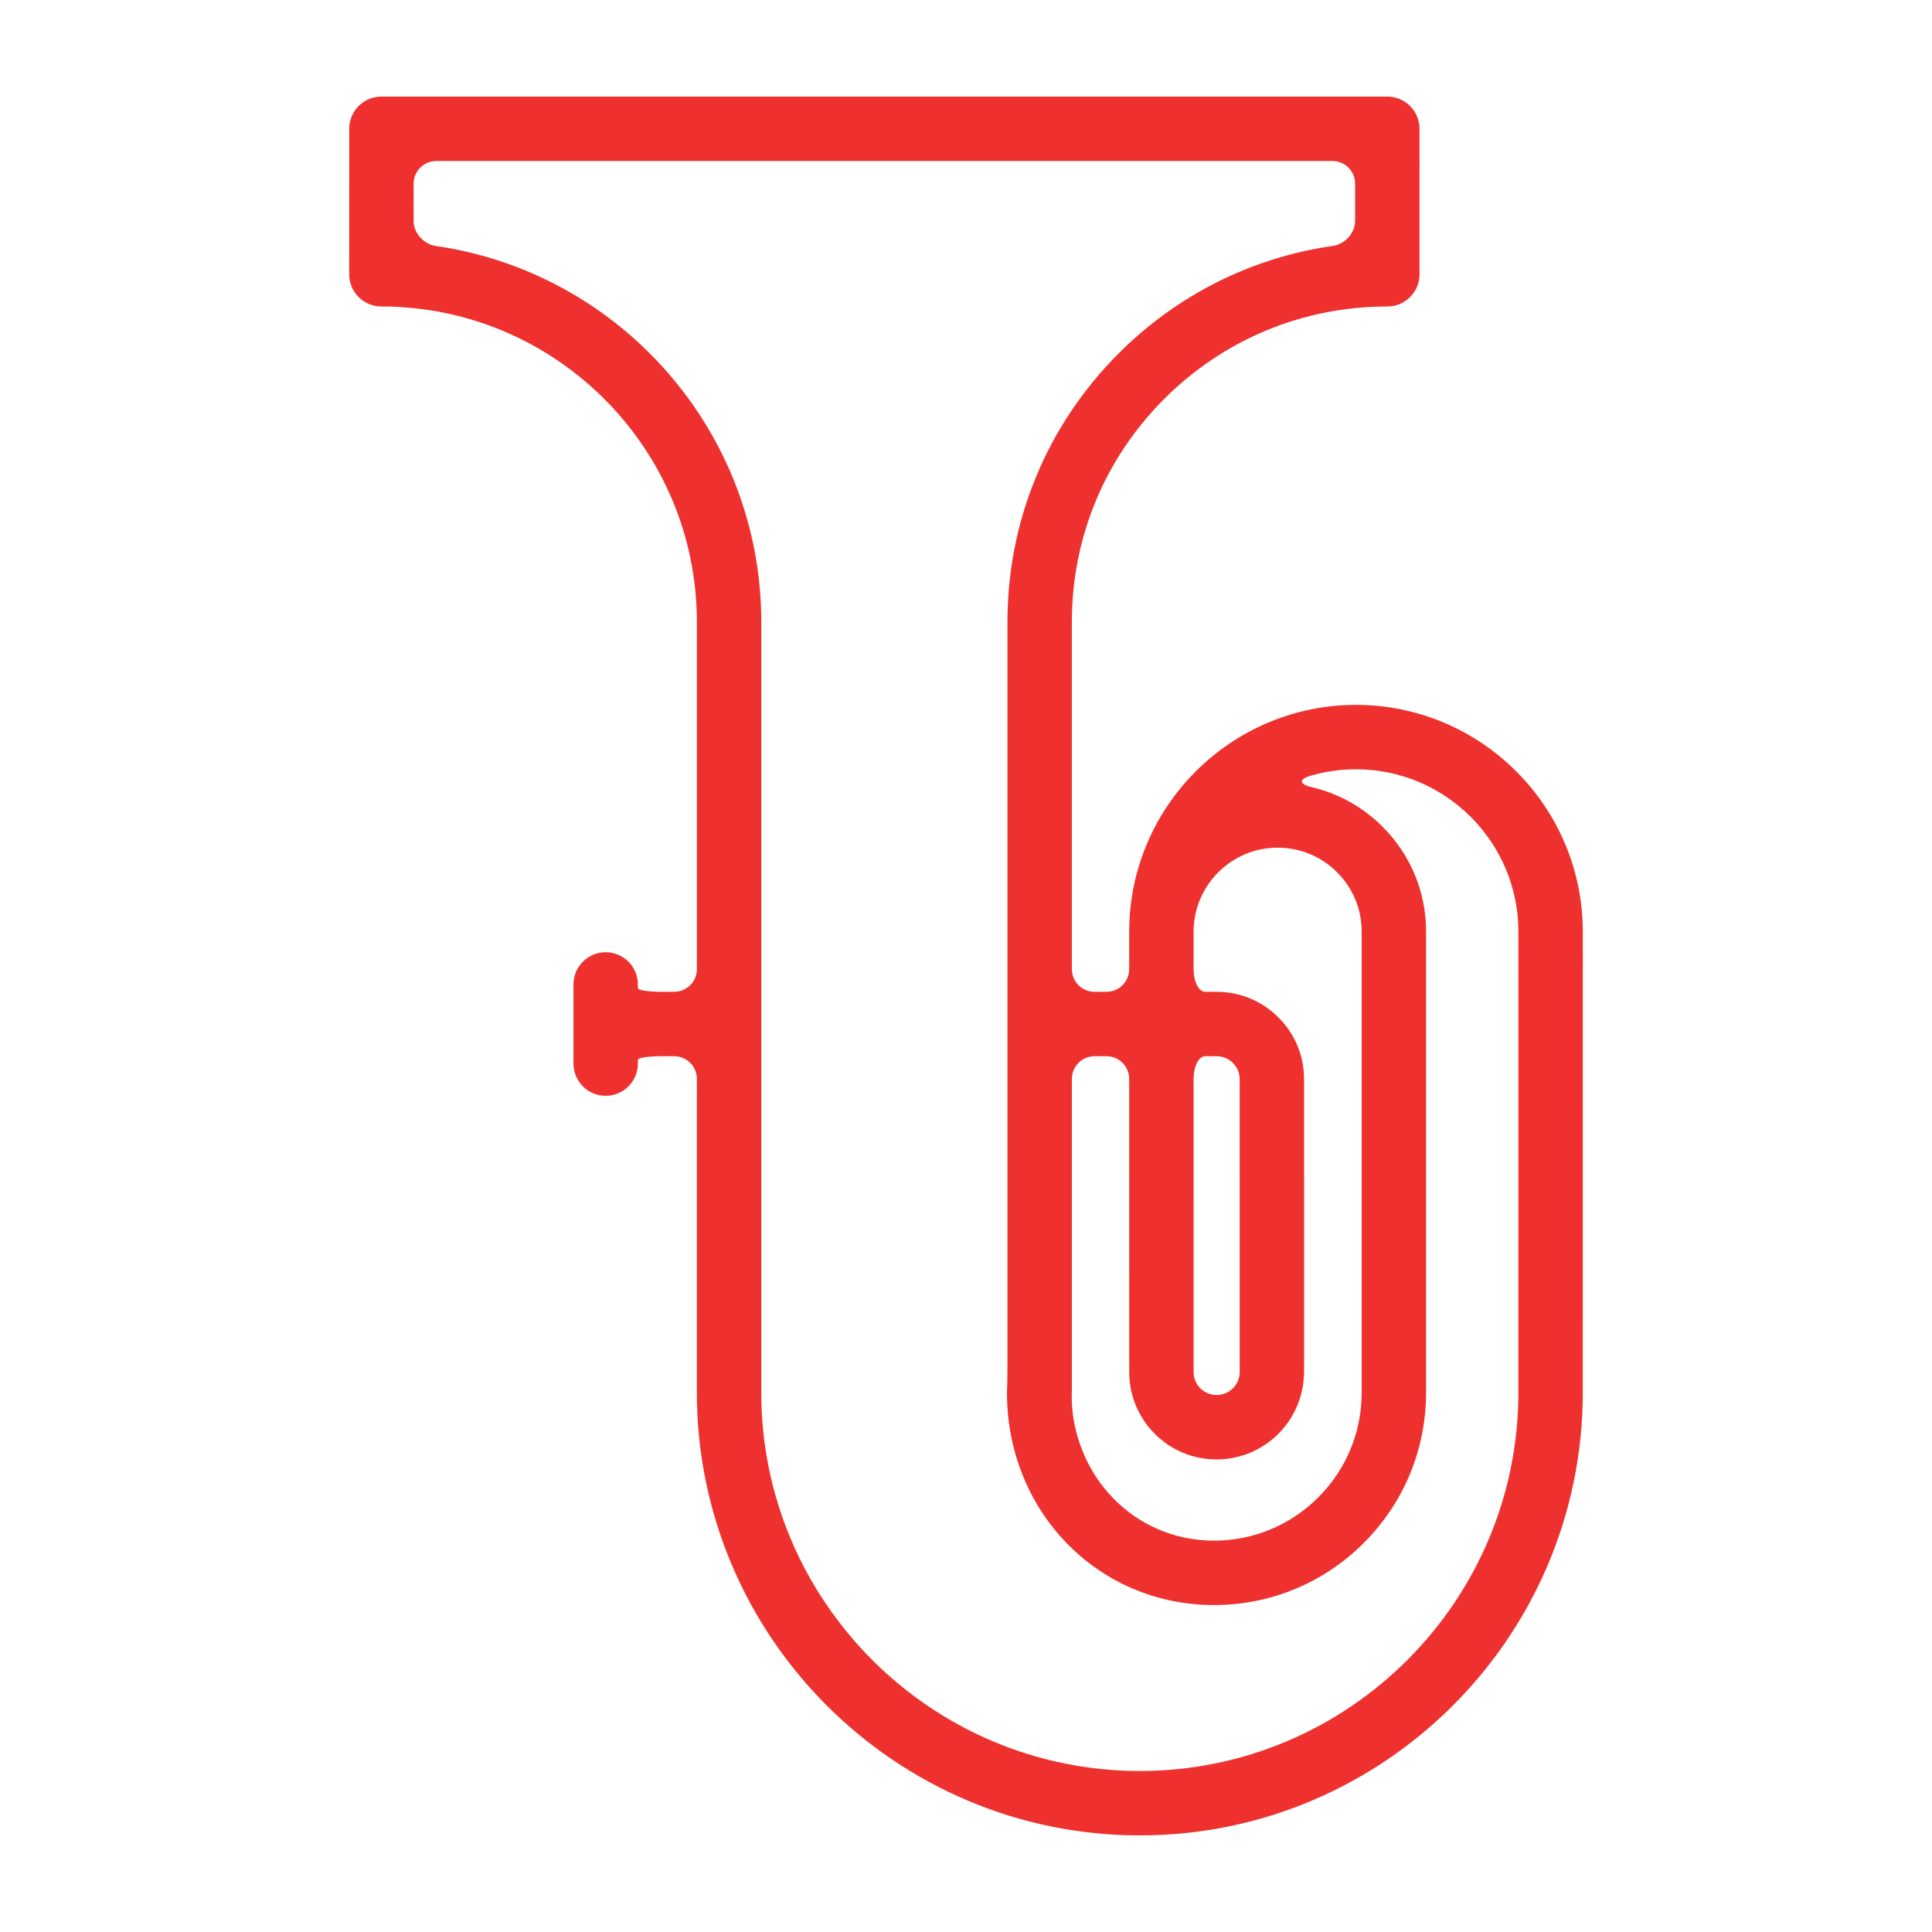 <?xml version="1.0" encoding="utf-8"?>
<!-- Generator: Adobe Illustrator 16.0.0, SVG Export Plug-In . SVG Version: 6.00 Build 0)  -->
<!DOCTYPE svg PUBLIC "-//W3C//DTD SVG 1.1//EN" "http://www.w3.org/Graphics/SVG/1.1/DTD/svg11.dtd">
<svg version="1.1" id="Layer_1" xmlns="http://www.w3.org/2000/svg" xmlns:xlink="http://www.w3.org/1999/xlink" x="0px" y="0px"
	 width="425.2px" height="425.2px" viewBox="0 0 425.2 425.2" enable-background="new 0 0 425.2 425.2" xml:space="preserve">
<path fill="#EE312F" d="M153.371,136.887l-0.002,76.393c0,2.761-2.238,5-5,5h-2.986c-2.762,0-5-0.364-5-0.812l-0.001-0.812
	c-0.001-3.914-3.173-7.085-7.087-7.085c-3.915,0-7.087,3.174-7.086,7.088l0.002,8.67c0,0.078,0.002,8.75,0.002,8.75
	c0,3.914,3.174,7.085,7.086,7.085c3.916,0,7.088-3.174,7.087-7.088c0,0,0-0.363-0.001-0.811c0-0.448,2.238-0.811,5-0.811h2.984
	c2.762,0,5,2.239,5,5l-0.002,68.994c0,53.757,43.732,97.492,97.486,97.492c53.758,0,97.491-43.734,97.491-97.491l0.004-101.393
	c0-27.527-22.394-49.921-49.922-49.921c-27.501,0.005-49.89,22.383-49.911,49.883c0,0.069,0,4.535,0,8.265c0,2.762-2.238,5-5,5
	h-2.618c-2.761,0-5-2.239-5-5v-76.402c-0.003-18.541,7.22-35.975,20.335-49.09c13.115-13.115,30.551-20.337,49.094-20.337
	c3.914,0,7.087-3.173,7.087-7.086V28.348c0-3.914-3.173-7.086-7.087-7.086H83.941c-3.913,0-7.086,3.172-7.086,7.085l-0.004,32.02
	c0,3.914,3.172,7.087,7.086,7.087C122.219,67.46,153.367,98.608,153.371,136.887z M272.832,237.524
	c0,0.004,0.004,64.434,0.004,64.434c-0.002,2.793-2.279,5.066-5.08,5.066c-1.356,0-2.629-0.527-3.584-1.483
	c-0.955-0.955-1.48-2.226-1.479-3.577c0-0.006-0.002-48.571-0.003-64.51c0-2.761,1.135-5,2.535-5h2.533
	c1.355,0,2.629,0.528,3.589,1.487C272.305,234.898,272.832,236.171,272.832,237.524z M248.518,237.453l0.002,64.504
	c0,0.042,0.006,0.082,0.006,0.123c0.029,5.092,2.02,9.876,5.621,13.48c3.635,3.635,8.465,5.636,13.604,5.636
	c10.373,0,18.83-8.24,19.222-18.507c0.006-0.156,0.022-0.31,0.024-0.466c0-0.087,0.013-0.171,0.013-0.258
	c0-0.004-0.004-64.438-0.004-64.438c0-0.032-0.005-0.062-0.005-0.094c-0.022-5.105-2.018-9.904-5.634-13.518
	c-3.636-3.634-8.469-5.636-13.608-5.636c0,0-1.135,0-2.534,0s-2.534-2.239-2.534-5l-0.001-8.227
	c0.009-10.208,8.308-18.497,18.499-18.497c4.942,0,9.588,1.924,13.082,5.418c3.493,3.493,5.416,8.135,5.414,13.075v101.399
	c0.002,8.714-3.38,16.907-9.523,23.069c-6.14,6.157-14.302,9.549-22.984,9.549c-15.58,0-28.174-11.225-30.861-26.489
	c-0.479-2.72-0.467-5.227-0.44-5.548c0.016-0.192,0.023-0.386,0.023-0.583v-68.994c0-2.761,2.239-5,5-5h2.619
	C246.277,232.453,248.517,234.692,248.518,237.453z M96.027,35.435H293.24c2.762,0,5,2.239,5,5v8.138
	c0,2.761-2.234,5.17-4.967,5.563c-17.756,2.549-34.15,10.719-47.062,23.631c-15.793,15.792-24.49,36.786-24.486,59.113v88.371
	c0,0.039-0.006,0.077-0.006,0.116s0.006,0.077,0.006,0.116v74.695c0,2.761-0.055,5.28-0.086,5.631
	c-0.018,0.21-0.027,0.422-0.027,0.637c0,26.239,20.014,46.792,45.564,46.792c12.477,0,24.203-4.871,33.021-13.715
	c8.812-8.838,13.662-20.586,13.659-33.078V205.052c0.004-8.725-3.394-16.929-9.565-23.1c-4.371-4.37-9.762-7.35-15.635-8.716
	c-2.689-0.626-2.904-1.719-0.254-2.496c3.182-0.933,6.547-1.434,10.025-1.435c19.712,0,35.748,16.037,35.748,35.749l-0.004,101.393
	c0,45.942-37.377,83.319-83.318,83.319c-45.939,0-83.313-37.377-83.313-83.319l0.003-169.56
	c-0.002-42.002-31.145-76.873-71.551-82.738c-2.733-0.396-4.967-2.808-4.967-5.569l0.002-8.145
	C91.027,37.673,93.266,35.435,96.027,35.435z"/>
</svg>
